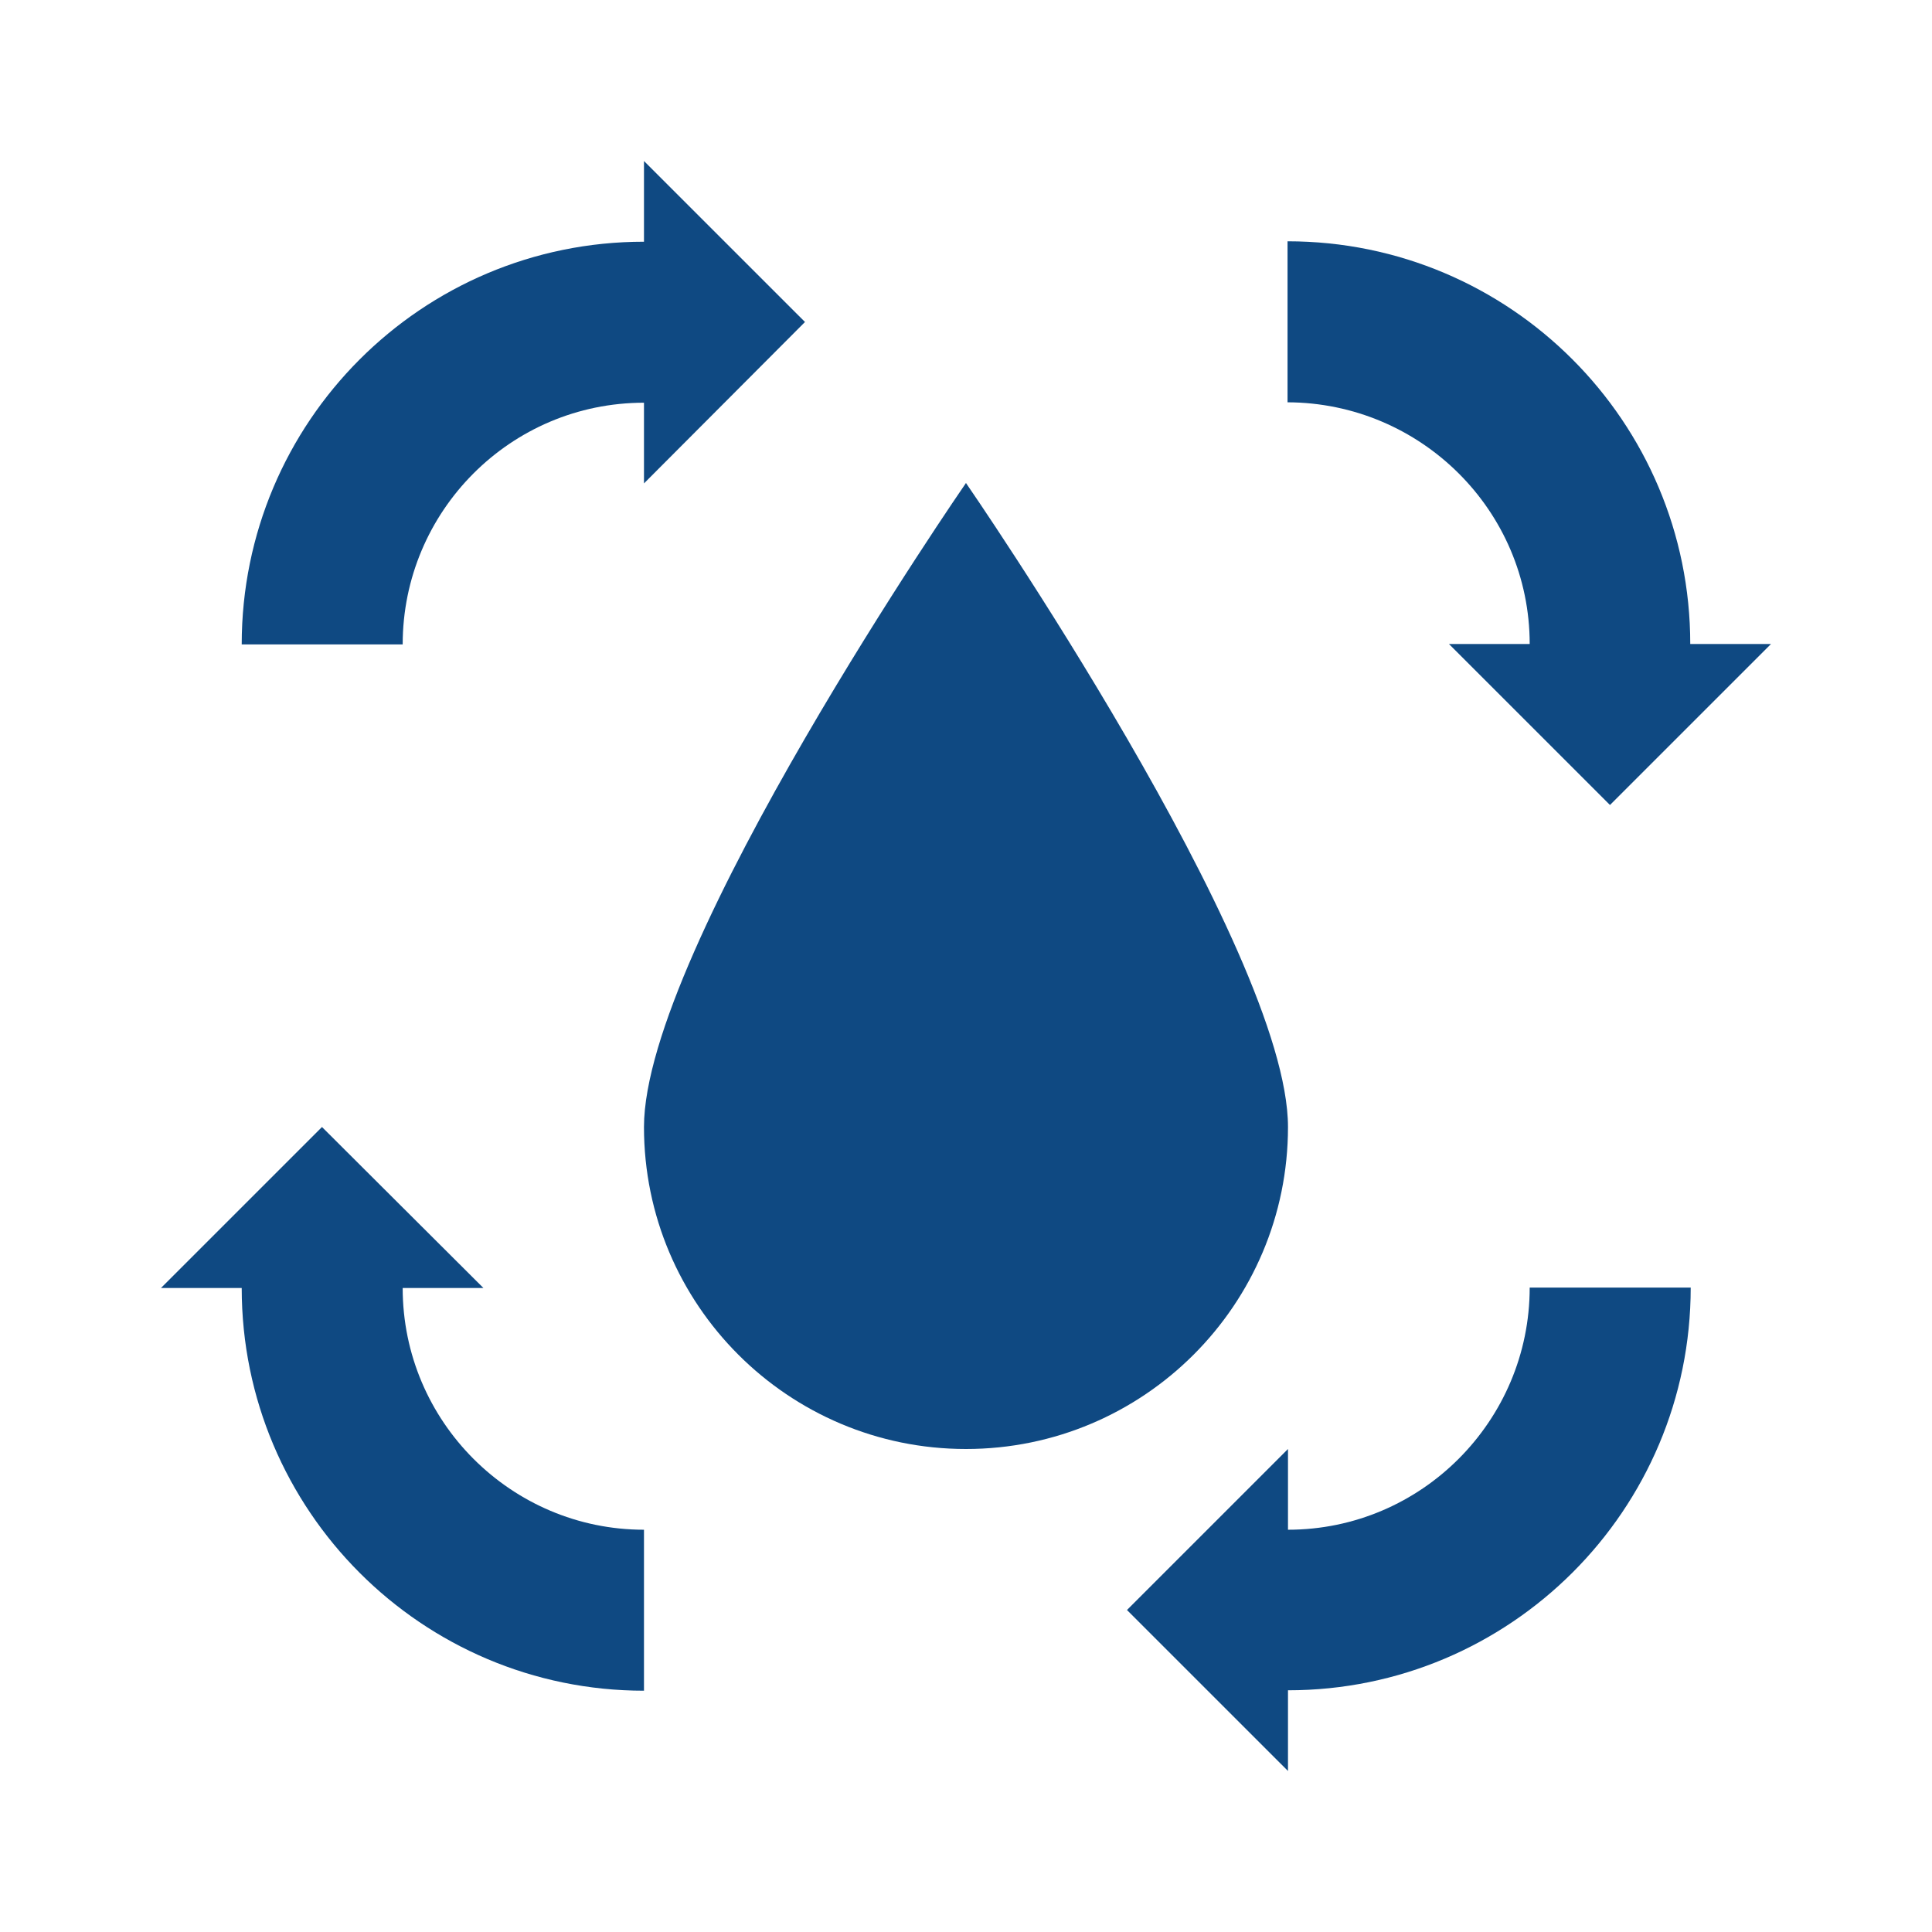 <svg width="56" height="56" viewBox="0 0 56 56" fill="none" xmlns="http://www.w3.org/2000/svg">
<path d="M27.999 14C27.999 14 18.666 27.515 18.666 32.667C18.666 37.819 22.847 42 27.999 42C33.151 42 37.333 37.819 37.333 32.667C37.333 27.515 27.999 14 27.999 14Z" fill="#0F4982"/>
<path d="M44.339 18.667H41.999L46.666 23.333L51.333 18.667H48.993C48.993 12.22 43.767 6.994 37.32 6.994V11.661C41.178 11.673 44.339 14.796 44.339 18.667Z" fill="#0F4982"/>
<path d="M11.672 37.333H14.012L9.333 32.667L4.666 37.333H7.006C7.006 43.78 12.232 49.006 18.666 49.006V44.34C14.821 44.34 11.672 41.204 11.672 37.333Z" fill="#0F4982"/>
<path d="M37.333 44.34V42L32.666 46.667L37.333 51.333V48.994C43.779 48.994 49.006 43.767 49.006 37.321H44.339C44.339 41.179 41.203 44.34 37.333 44.34Z" fill="#0F4982"/>
<path d="M18.666 11.673V14.012L23.333 9.333L18.666 4.667V7.006C12.22 7.006 7.006 12.233 7.006 18.679H11.672C11.672 14.821 14.796 11.673 18.666 11.673Z" fill="#0F4982"/>
</svg>

